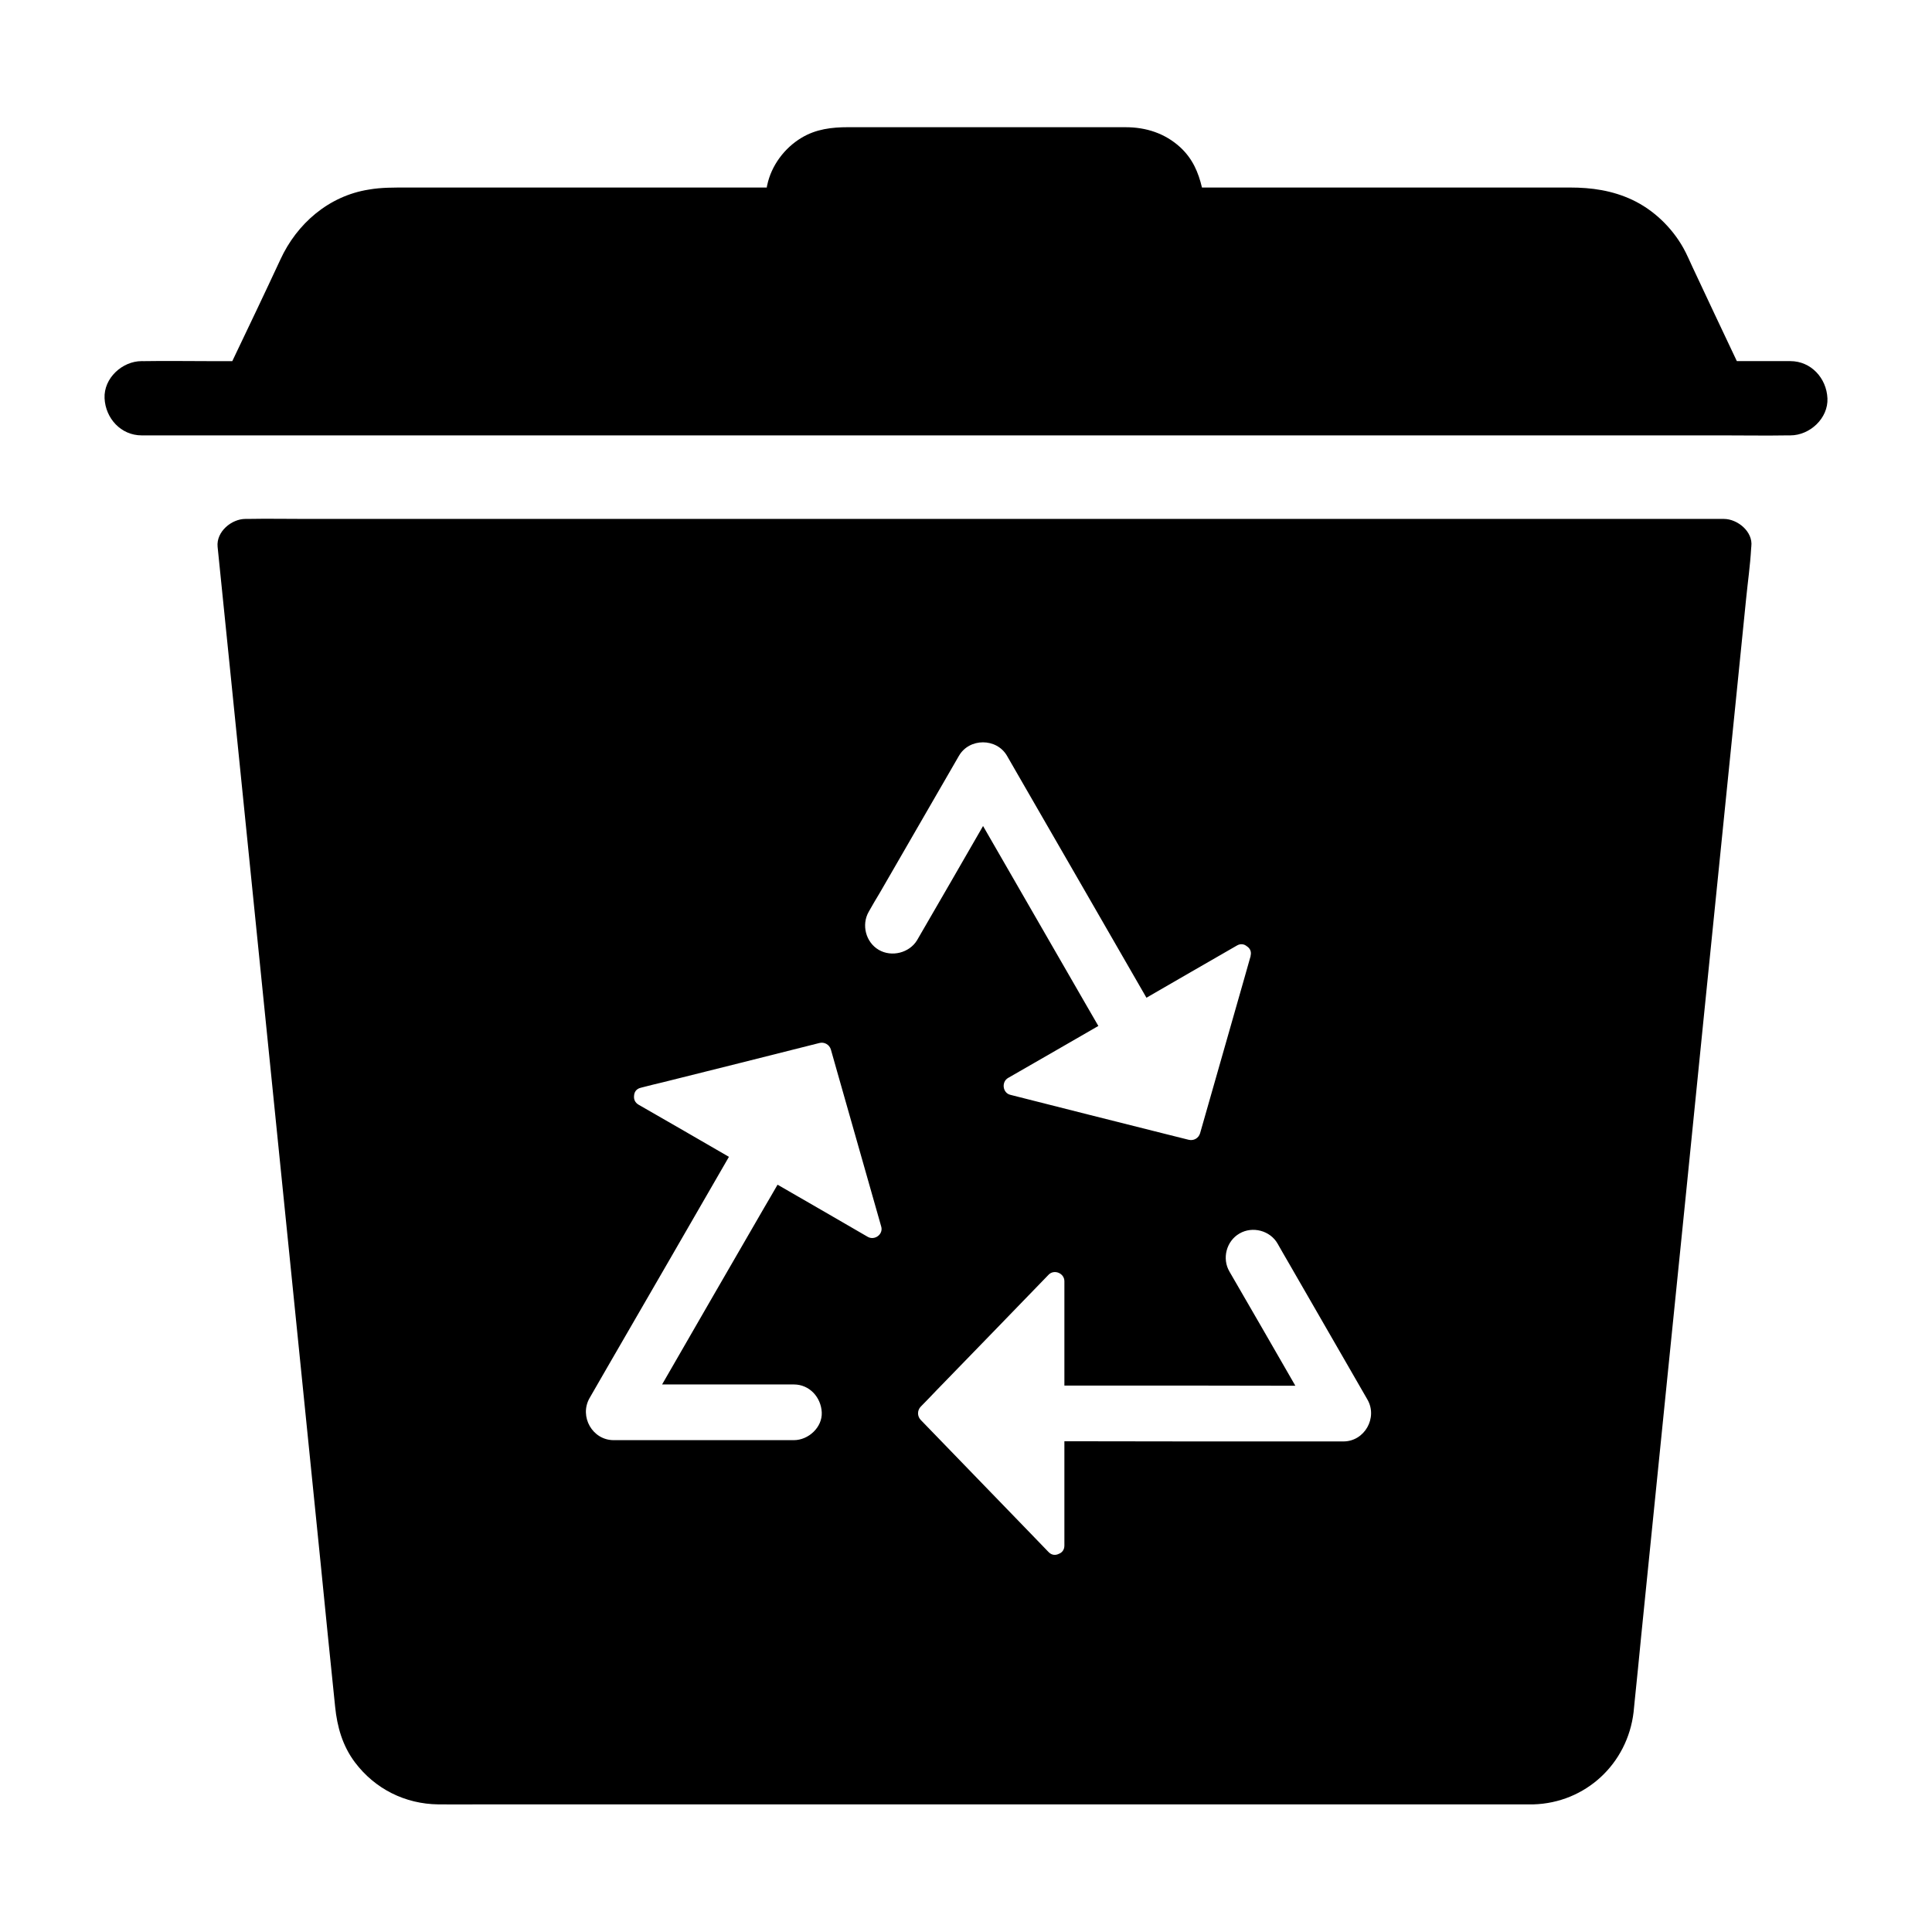<?xml version="1.0" encoding="UTF-8"?>
<!-- The Best Svg Icon site in the world: iconSvg.co, Visit us! https://iconsvg.co -->
<svg fill="#000000" width="800px" height="800px" version="1.1" viewBox="144 144 512 512" xmlns="http://www.w3.org/2000/svg">
 <g>
  <path d="m600.83 281.52h-375.89c-5.066 0-10.184-0.098-15.254 0h-0.641c-3.691 0-7.773 3.394-7.379 7.379 1.031 10.184 2.066 20.32 3.102 30.504 2.461 24.254 4.922 48.562 7.379 72.816 3 29.617 6.004 59.188 9.004 88.805 2.609 25.586 5.164 51.219 7.773 76.801 1.277 12.84 2.559 25.684 3.887 38.473 0.543 5.363 1.969 10.383 5.266 14.762 5.312 7.035 13.285 11.02 22.09 11.121 3.738 0.051 7.477 0 11.219 0h278.57 0.395c13.824-0.395 24.945-10.727 26.566-24.453 0.098-0.984 0.195-2.016 0.297-3 0.59-5.758 1.18-11.512 1.723-17.219 2.41-23.664 4.773-47.332 7.184-70.996 3.148-30.996 6.297-61.992 9.398-92.988 2.805-27.699 5.609-55.352 8.414-83.051 0.934-9.25 1.871-18.5 2.805-27.797 0.441-4.43 1.082-8.855 1.328-13.285 0-0.195 0.051-0.395 0.051-0.59 0.488-3.887-3.644-7.281-7.285-7.281zm-226.86 190.26c-4.133-2.41-8.266-4.773-12.398-7.184-3.836-2.215-7.676-4.43-11.512-6.641-1.18 2.016-2.312 4.035-3.492 6.004-9.055 15.645-18.105 31.293-27.109 46.938h34.934c4.133 0 7.184 3.394 7.379 7.379 0.195 3.984-3.543 7.379-7.379 7.379h-6.051-41.723c-5.609 0-9.152-6.25-6.394-11.121l4.676-8.117c10.773-18.598 21.551-37.246 32.273-55.844-7.969-4.625-15.988-9.25-23.961-13.824-0.984-0.59-1.277-1.477-1.18-2.363 0.051-0.934 0.543-1.82 1.77-2.117 0.051 0 0.098 0 0.148-0.051h0.051c1.918-0.492 3.836-0.984 5.758-1.426 13.777-3.445 27.602-6.887 41.379-10.383 1.277-0.344 2.656 0.395 3.051 1.723 0.543 1.969 1.133 3.938 1.672 5.902 3.887 13.676 7.773 27.305 11.66 40.984 0.629 2.074-1.73 3.797-3.551 2.762zm2.902-76.062c-3.445-2.016-4.625-6.641-2.656-10.086 0.984-1.77 2.016-3.492 3.051-5.215 6.938-12.055 13.922-24.059 20.859-36.113 2.754-4.773 9.988-4.773 12.742 0 1.574 2.707 3.102 5.41 4.676 8.117 10.773 18.648 21.5 37.293 32.273 55.988 7.969-4.625 15.941-9.199 23.961-13.824 0.984-0.59 1.969-0.395 2.656 0.195 0.789 0.492 1.277 1.379 0.984 2.508v0.051c0 0.148-0.051 0.246-0.098 0.395-0.543 1.871-1.031 3.691-1.574 5.559-3.887 13.676-7.824 27.355-11.711 41.031-0.395 1.328-1.723 2.066-3.051 1.723-1.969-0.492-3.938-0.984-5.902-1.477-13.777-3.445-27.551-6.938-41.328-10.43-2.066-0.492-2.41-3.445-0.59-4.477 4.133-2.363 8.266-4.773 12.398-7.133 3.836-2.215 7.676-4.43 11.512-6.641-1.133-1.969-2.312-3.984-3.445-5.953-9.055-15.695-18.055-31.34-27.109-47.035-5.805 10.086-11.66 20.223-17.516 30.309-2.016 3.293-6.688 4.523-10.133 2.508zm123.15 130.28h-9.398c-21.5 0-43.051 0-64.551-0.051v27.652c0 1.133-0.641 1.871-1.426 2.164-0.836 0.441-1.871 0.441-2.707-0.395 0 0-0.051 0-0.051-0.051l-0.098-0.098s0-0.051-0.051-0.051c-1.379-1.426-2.754-2.856-4.082-4.231-9.891-10.234-19.777-20.418-29.668-30.652-0.934-0.984-0.934-2.508 0-3.492 1.426-1.477 2.856-2.902 4.231-4.379 9.891-10.184 19.777-20.367 29.668-30.602 1.477-1.523 4.184-0.395 4.184 1.723v27.652h6.938c18.105 0 36.164 0 54.27 0.051-5.805-10.086-11.609-20.172-17.465-30.258-2.016-3.445-0.836-8.07 2.656-10.086 3.445-2.016 8.117-0.789 10.086 2.656 0.984 1.77 2.016 3.492 3 5.215 6.938 12.055 13.875 24.109 20.812 36.113 2.801 4.82-0.738 11.117-6.348 11.117z"/>
  <path d="m628.29 249.54c-0.246-5.312-4.328-9.84-9.84-9.84h-14.168c-3.938-8.316-7.871-16.629-11.758-24.945-0.789-1.672-1.523-3.445-2.41-5.019-3.051-5.461-7.922-10.137-13.578-12.793-5.266-2.461-10.727-3.246-16.434-3.246l-97.57 0.004c-0.934-3.984-2.461-7.625-5.758-10.676-4.035-3.691-9.055-5.312-14.465-5.312l-73.551-0.004c-4.328 0-8.512 0.492-12.348 2.805-4.527 2.707-8.02 7.379-9.102 12.594-0.051 0.195-0.098 0.395-0.098 0.59l-95.355 0.004c-3.445 0-6.742-0.051-10.137 0.543-10.578 1.672-19.039 9.004-23.418 18.547-4.184 9.004-8.461 17.957-12.742 26.914h-6.199c-5.707 0-11.367-0.098-17.074 0l-0.734-0.004c-5.164 0-10.086 4.527-9.84 9.84 0.246 5.312 4.328 9.84 9.84 9.84h419.09c5.707 0 11.367 0.098 17.074 0h0.738c5.164 0 10.082-4.523 9.84-9.84z"/>
 </g>
</svg>